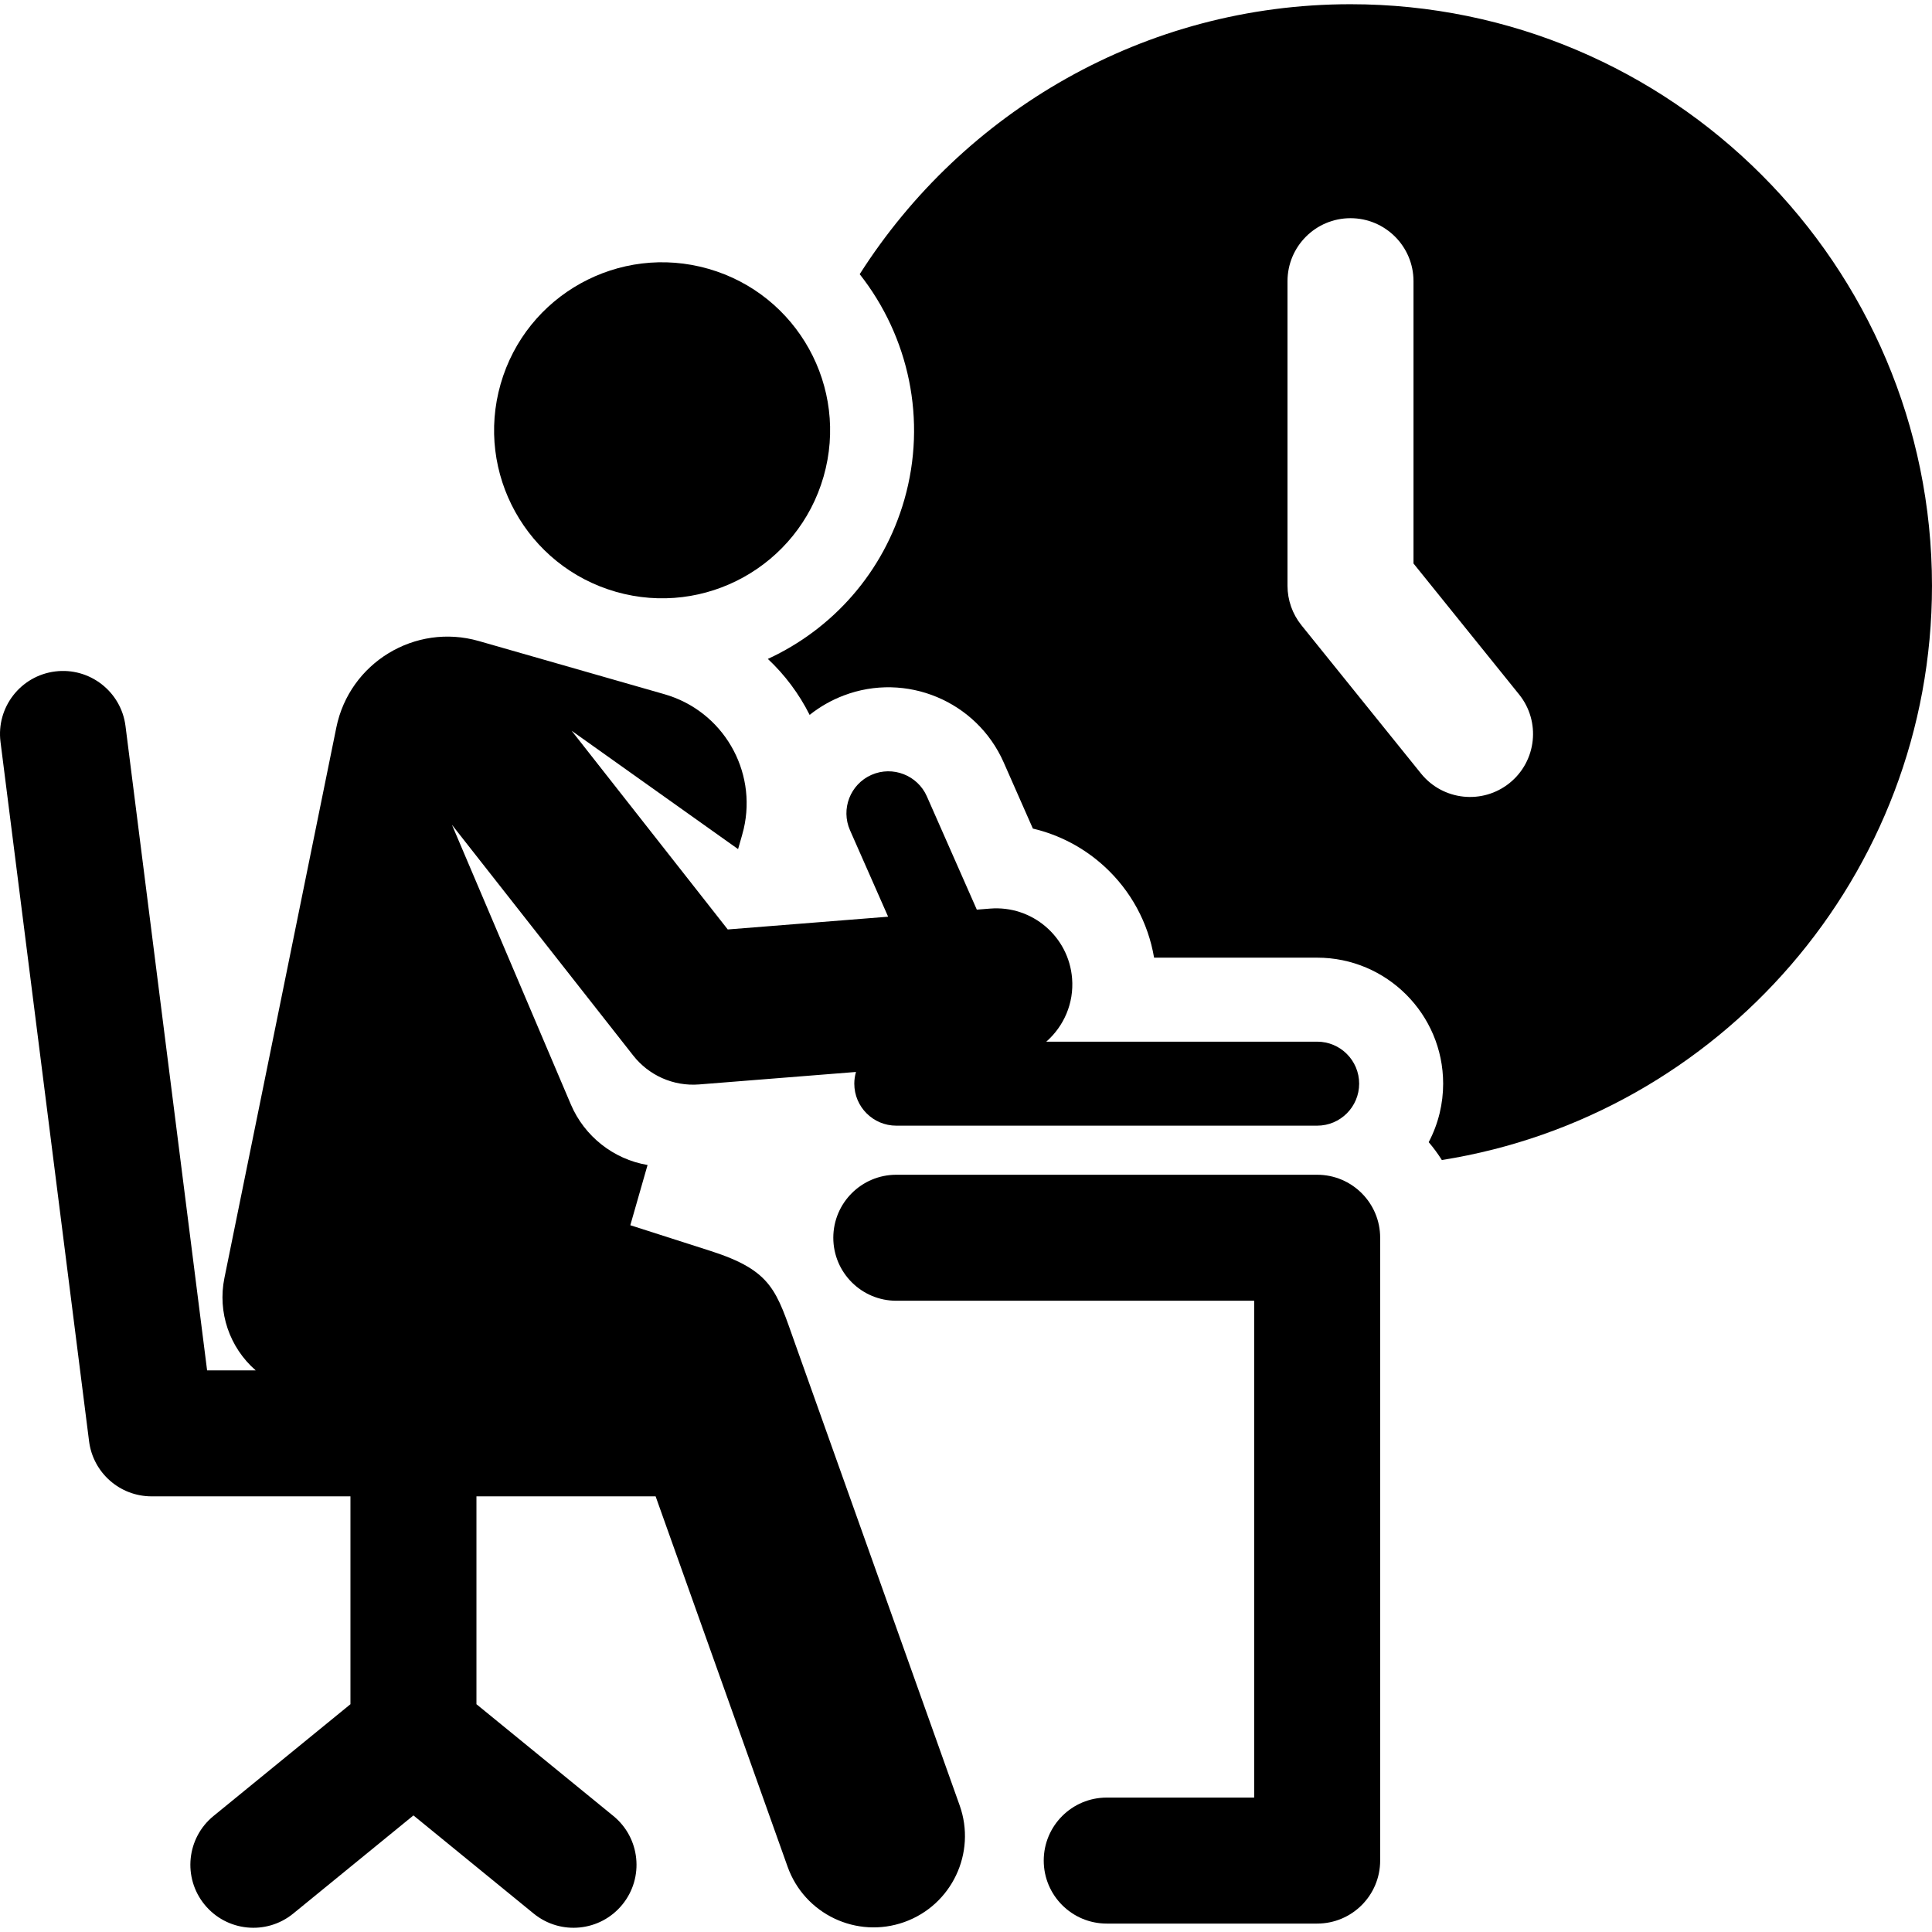 <?xml version="1.0" encoding="iso-8859-1"?>
<!-- Uploaded to: SVG Repo, www.svgrepo.com, Generator: SVG Repo Mixer Tools -->
<!DOCTYPE svg PUBLIC "-//W3C//DTD SVG 1.1//EN" "http://www.w3.org/Graphics/SVG/1.1/DTD/svg11.dtd">
<svg fill="#000000" height="800px" width="800px" version="1.1" id="Capa_1" xmlns="http://www.w3.org/2000/svg" xmlns:xlink="http://www.w3.org/1999/xlink" 
	 viewBox="0 0 460.007 460.007" xml:space="preserve">
<g>
	<path d="M321.552,1.004c-49.074,0-92.263,25.666-116.858,64.277c11.696,14.845,16.069,34.707,10.629,53.695
		c-4.978,17.374-17.108,30.81-32.497,37.911c4.007,3.75,7.424,8.291,9.95,13.329c2.492-1.988,5.249-3.531,8.104-4.617
		c14.829-5.649,31.646,1.29,38.104,15.942l6.942,15.744c6.313,1.482,12.18,4.564,17.05,9.031
		c6.283,5.763,10.403,13.373,11.81,21.702h38.829c16.542,0,30,13.458,30,30c0,4.687-1.094,9.471-3.443,13.93
		c1.146,1.335,2.193,2.755,3.13,4.253c66.047-10.466,116.704-67.796,116.704-136.742C460.007,63.115,397.897,1.004,321.552,1.004z
		 M338.338,184.172l-28.462-35.297c-2.15-2.666-3.323-5.99-3.323-9.415V66.951c0-8.284,6.716-15,15-15c8.284,0,15,6.716,15,15
		v67.214l25.139,31.176c5.2,6.449,4.188,15.892-2.261,21.092C352.986,191.63,343.541,190.624,338.338,184.172z"/>
	<path d="M228.492,429.859l-39.104-109.732c-4.552-12.772-5.399-17.531-20.256-22.294l-19.055-6.108l4.108-14.34
		c-8.147-1.373-15.038-6.865-18.25-14.389l-28.324-66.61l43.169,54.947c3.657,4.655,9.486,7.36,15.687,6.869l37.343-2.972
		c-0.257,0.886-0.402,1.819-0.402,2.788c0,5.523,4.477,10,10,10c22.94,0,77.556,0,100.206,0c5.551,0,10-4.511,10-10
		c0-5.525-4.479-10-10-10c-7.168,0-57.594,0-64.495,0h0c4.159-3.645,6.617-9.124,6.145-15.061
		c-0.793-9.976-9.523-17.417-19.501-16.626l-3.184,0.253c-10.034-22.755-7.149-16.213-11.894-26.975
		c-2.213-5.019-8.131-7.344-13.185-5.116c-5.053,2.229-7.344,8.132-5.115,13.186c2.864,6.496,5.607,12.716,9.077,20.585
		l-38.184,3.039l-37.166-47.307l39.624,28.173c0.928-3.239,1.109-3.811,1.342-4.812c3.23-13.898-4.959-28.081-18.882-32.069
		c-6.411-1.837-37.789-10.826-44.197-12.662c-15.168-4.347-30.789,5.196-33.919,20.591L53.433,304.294
		c-1.652,8.13,1.184,16.524,7.444,21.986H49.31c-0.846-6.679-18.576-146.684-19.427-153.409
		c-1.041-8.218-8.549-14.033-16.766-12.997c-8.218,1.041-14.037,8.547-12.997,16.766l21.088,166.524
		c0.95,7.496,7.326,13.116,14.881,13.116h47.352v49.49l-32.599,26.611c-6.417,5.239-7.373,14.688-2.134,21.105
		c5.24,6.418,14.688,7.374,21.106,2.135l28.627-23.369l28.627,23.369c6.417,5.237,15.867,4.284,21.106-2.135
		c5.239-6.417,4.283-15.866-2.134-21.105l-32.598-26.611V356.28h42.66l31.424,88.179c4.031,11.312,16.469,17.214,27.783,13.184
		C226.635,453.606,232.513,441.141,228.492,429.859z"/>
	<path d="M146.631,140.902c21.237,6.084,43.382-6.201,49.465-27.434c6.084-21.235-6.199-43.382-27.434-49.466
		c-21.236-6.083-43.382,6.2-49.465,27.434C113.111,112.678,125.403,134.821,146.631,140.902z"/>
	<path d="M313.615,279.707H213.409c-8.284,0-15,6.716-15,15c0,8.284,6.716,15,15,15h85.206v118.295h-35.103c-8.284,0-15,6.716-15,15
		c0,8.284,6.716,15,15,15h50.103c8.284,0,15-6.716,15-15V294.707C328.615,286.423,321.899,279.707,313.615,279.707z"/>
</g>
</svg>